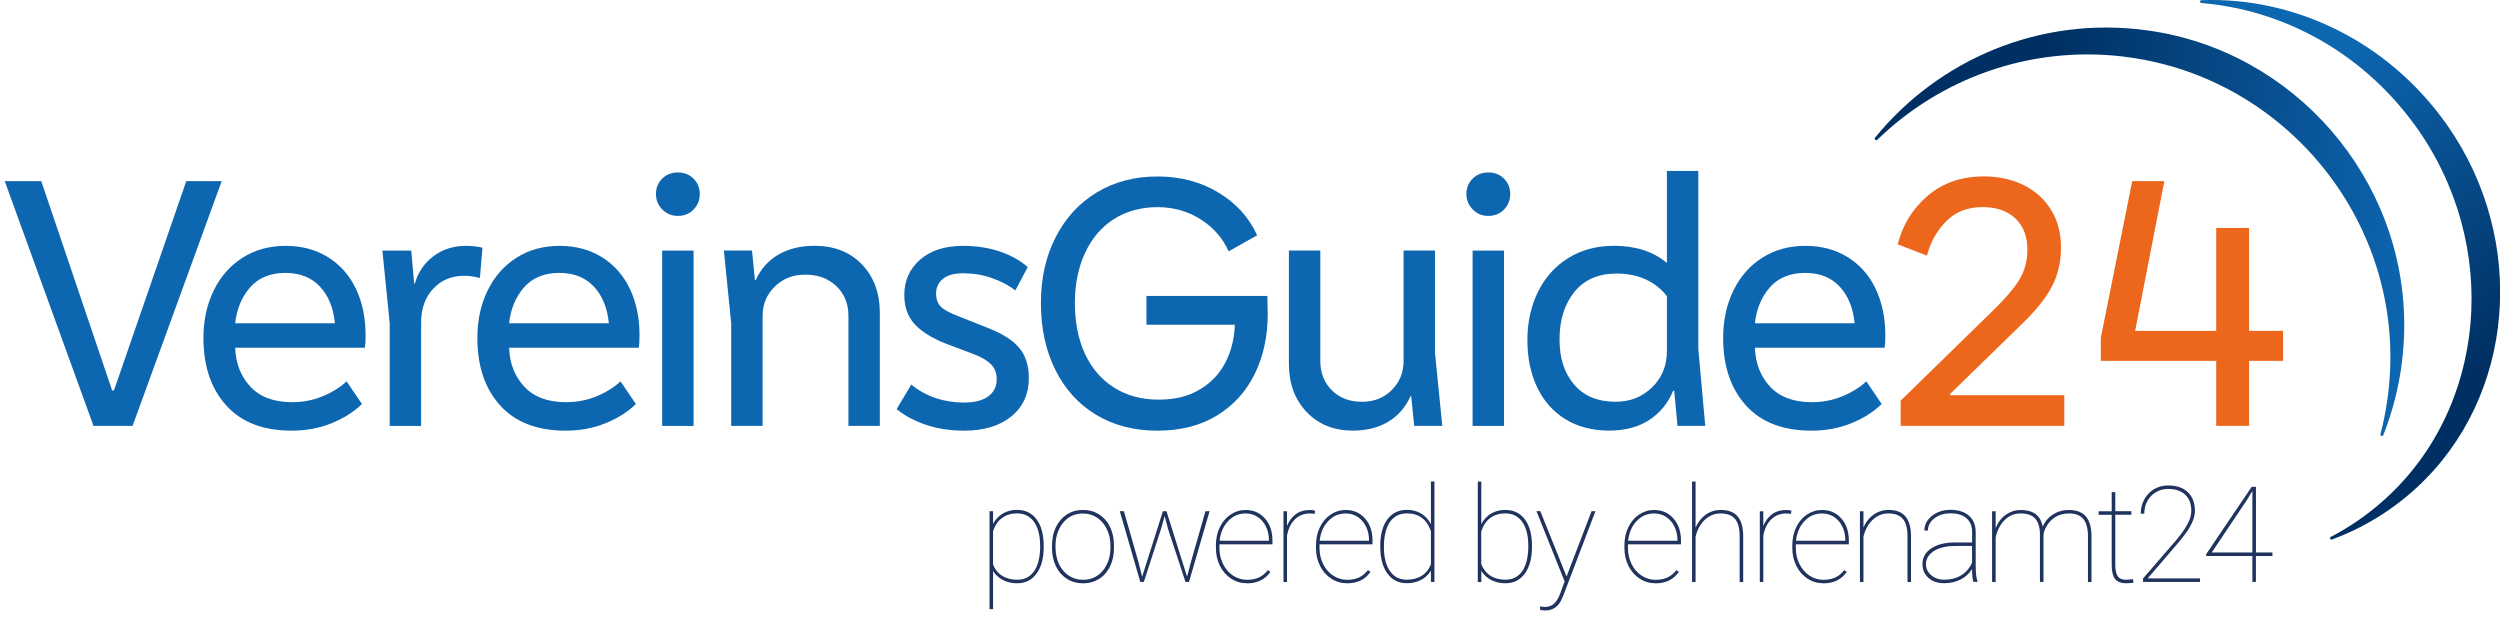 <?xml version="1.0" encoding="UTF-8"?>
<svg xmlns="http://www.w3.org/2000/svg" xmlns:xlink="http://www.w3.org/1999/xlink" id="Ebene_2" viewBox="0 0 410.7 101.56">
  <defs>
    <style>.cls-1{fill:url(#Unbenannter_Verlauf_4);}.cls-2{fill:#0d66b0;}.cls-3{fill:#20335f;}.cls-4{fill:url(#Unbenannter_Verlauf_42);}.cls-5{fill:#ec671b;}</style>
    <linearGradient id="Unbenannter_Verlauf_42" x1="306.74" y1="36.29" x2="396.31" y2="36.29" gradientTransform="translate(4.81 -30.98) rotate(5.11)" gradientUnits="userSpaceOnUse">
      <stop offset=".31" stop-color="#003063"></stop>
      <stop offset="1" stop-color="#0d66b0"></stop>
    </linearGradient>
    <linearGradient id="Unbenannter_Verlauf_4" x1="344.44" y1="49.33" x2="434.01" y2="49.33" gradientTransform="translate(189.62 -281.12) rotate(52.35) scale(.95 .9)" gradientUnits="userSpaceOnUse">
      <stop offset=".26" stop-color="#0d66b0"></stop>
      <stop offset=".89" stop-color="#003063"></stop>
    </linearGradient>
  </defs>
  <g id="Ebene_1-2">
    <g>
      <path class="cls-2" d="M18.72,64.15L30.6,29.76h5.82l-14.64,40.2h-6.42L.78,29.76H6.78l11.64,34.38h.3Z"></path>
      <path class="cls-2" d="M59.94,57.13h-21.3c.08,2.56,.91,4.69,2.49,6.39,1.58,1.7,3.87,2.55,6.87,2.55,1.76,0,3.42-.32,4.98-.96,1.56-.64,2.88-1.46,3.96-2.46l2.52,3.72c-1.36,1.32-3.04,2.38-5.04,3.18-2,.8-4.16,1.2-6.48,1.2-4.68,0-8.27-1.38-10.77-4.14-2.5-2.76-3.75-6.46-3.75-11.1,0-2.88,.56-5.47,1.68-7.77,1.12-2.3,2.7-4.1,4.74-5.4,2.04-1.3,4.4-1.95,7.08-1.95s4.96,.62,6.96,1.86c2,1.24,3.53,2.97,4.59,5.19,1.06,2.22,1.59,4.77,1.59,7.65,0,.88-.04,1.56-.12,2.04Zm-18.87-9.9c-1.38,1.6-2.19,3.56-2.43,5.88h16.38c-.24-2.52-1.06-4.53-2.46-6.03-1.4-1.5-3.3-2.25-5.7-2.25s-4.41,.8-5.79,2.4Z"></path>
      <path class="cls-2" d="M79.26,40.69l-.42,4.98c-.88-.24-1.76-.36-2.64-.36-2.04,0-3.72,.71-5.04,2.13-1.32,1.42-1.98,3.27-1.98,5.55v16.98h-5.16v-16.86l-1.2-11.94h4.74l.48,5.4h.12c.52-1.84,1.53-3.33,3.03-4.47,1.5-1.14,3.29-1.71,5.37-1.71,.92,0,1.82,.1,2.7,.3Z"></path>
      <path class="cls-2" d="M104.94,57.13h-21.3c.08,2.56,.91,4.69,2.49,6.39,1.58,1.7,3.87,2.55,6.87,2.55,1.76,0,3.42-.32,4.98-.96,1.56-.64,2.88-1.46,3.96-2.46l2.52,3.72c-1.36,1.32-3.04,2.38-5.04,3.18-2,.8-4.16,1.2-6.48,1.2-4.68,0-8.27-1.38-10.77-4.14-2.5-2.76-3.75-6.46-3.75-11.1,0-2.88,.56-5.47,1.68-7.77,1.12-2.3,2.7-4.1,4.74-5.4,2.04-1.3,4.4-1.95,7.08-1.95s4.96,.62,6.96,1.86c2,1.24,3.53,2.97,4.59,5.19,1.06,2.22,1.59,4.77,1.59,7.65,0,.88-.04,1.56-.12,2.04Zm-18.87-9.9c-1.38,1.6-2.19,3.56-2.43,5.88h16.38c-.24-2.52-1.06-4.53-2.46-6.03-1.4-1.5-3.3-2.25-5.7-2.25s-4.41,.8-5.79,2.4Z"></path>
      <path class="cls-2" d="M108.81,34.42c-.7-.7-1.05-1.55-1.05-2.55s.34-1.84,1.02-2.52,1.54-1.02,2.58-1.02,1.9,.34,2.58,1.02c.68,.68,1.02,1.52,1.02,2.52s-.34,1.85-1.02,2.55c-.68,.7-1.54,1.05-2.58,1.05s-1.85-.35-2.55-1.05Zm5.13,35.55h-5.16v-28.8h5.16v28.8Z"></path>
      <path class="cls-2" d="M141.6,43.44c1.96,2.04,2.94,4.7,2.94,7.98v18.54h-5.16v-18.06c0-2-.66-3.63-1.98-4.89-1.32-1.26-3.02-1.89-5.1-1.89s-3.67,.65-5.01,1.95c-1.34,1.3-2.01,2.91-2.01,4.83v18.06h-5.16v-16.86l-1.2-11.94h4.62l.48,4.86h.12c.84-1.84,2.09-3.24,3.75-4.2,1.66-.96,3.63-1.44,5.91-1.44,3.24,0,5.84,1.02,7.8,3.06Z"></path>
      <path class="cls-2" d="M149.7,63.19c2.44,1.96,5.34,2.94,8.7,2.94,1.72,0,3.04-.34,3.96-1.02,.92-.68,1.38-1.62,1.38-2.82,0-.96-.29-1.75-.87-2.37-.58-.62-1.47-1.17-2.67-1.65l-4.92-1.86c-2.28-.92-3.97-1.99-5.07-3.21-1.1-1.22-1.65-2.81-1.65-4.77,0-2.32,.86-4.24,2.58-5.76,1.72-1.52,4.08-2.28,7.08-2.28,2.2,0,4.21,.31,6.03,.93,1.82,.62,3.35,1.47,4.59,2.55l-2.04,3.84c-1.08-.84-2.37-1.52-3.87-2.04-1.5-.52-3.07-.78-4.71-.78-1.48,0-2.59,.31-3.33,.93-.74,.62-1.11,1.41-1.11,2.37s.27,1.7,.81,2.22c.54,.52,1.51,1.04,2.91,1.56l4.68,1.86c2.4,.92,4.14,2.01,5.22,3.27,1.08,1.26,1.62,2.93,1.62,5.01,0,2.64-.96,4.74-2.88,6.3s-4.5,2.34-7.74,2.34c-2.28,0-4.37-.32-6.27-.96-1.9-.64-3.51-1.5-4.83-2.58l2.4-4.02Z"></path>
      <path class="cls-2" d="M208.26,51.61c0,3.64-.71,6.91-2.13,9.81-1.42,2.9-3.49,5.18-6.21,6.84-2.72,1.66-5.98,2.49-9.78,2.49s-7.2-.87-10.08-2.61c-2.88-1.74-5.11-4.2-6.69-7.38-1.58-3.18-2.37-6.83-2.37-10.95s.8-7.64,2.4-10.8c1.6-3.16,3.85-5.62,6.75-7.38,2.9-1.76,6.23-2.64,9.99-2.64s7.1,.88,10.02,2.64c2.92,1.76,5.04,4.1,6.36,7.02l-4.68,2.64c-.96-2.16-2.49-3.91-4.59-5.25-2.1-1.34-4.47-2.01-7.11-2.01s-5.1,.65-7.14,1.95c-2.04,1.3-3.62,3.15-4.74,5.55-1.12,2.4-1.68,5.16-1.68,8.28s.56,5.99,1.68,8.37c1.12,2.38,2.72,4.22,4.8,5.52,2.08,1.3,4.5,1.95,7.26,1.95s4.89-.55,6.75-1.65c1.86-1.1,3.27-2.58,4.23-4.44,.96-1.86,1.48-3.93,1.56-6.21h-14.52v-4.74h19.86l.06,3Z"></path>
      <path class="cls-2" d="M236.94,69.96h-4.62l-.48-4.86h-.12c-.84,1.84-2.07,3.24-3.69,4.2s-3.55,1.44-5.79,1.44c-3.12,0-5.65-1.02-7.59-3.06-1.94-2.04-2.91-4.68-2.91-7.92v-18.6h5.16v18.12c0,1.96,.63,3.57,1.89,4.83,1.26,1.26,2.91,1.89,4.95,1.89s3.59-.64,4.89-1.92c1.3-1.28,1.95-2.88,1.95-4.8v-18.12h5.16v16.8l1.2,12Z"></path>
      <path class="cls-2" d="M241.95,34.42c-.7-.7-1.05-1.55-1.05-2.55s.34-1.84,1.02-2.52,1.54-1.02,2.58-1.02,1.9,.34,2.58,1.02c.68,.68,1.02,1.52,1.02,2.52s-.34,1.85-1.02,2.55c-.68,.7-1.54,1.05-2.58,1.05s-1.85-.35-2.55-1.05Zm5.13,35.55h-5.16v-28.8h5.16v28.8Z"></path>
      <path class="cls-2" d="M280.14,69.96h-4.56l-.54-5.76h-.18c-.84,2.04-2.15,3.64-3.93,4.8-1.78,1.16-3.99,1.74-6.63,1.74s-5.15-.63-7.17-1.89c-2.02-1.26-3.56-3.01-4.62-5.25-1.06-2.24-1.59-4.82-1.59-7.74s.58-5.56,1.74-7.92c1.16-2.36,2.82-4.21,4.98-5.55,2.16-1.34,4.66-2.01,7.5-2.01,3.56,0,6.46,.94,8.7,2.82v-15.12h5.16v29.28l1.14,12.6Zm-8.73-6.33c1.62-1.58,2.43-3.57,2.43-5.97v-9c-.88-1.16-2.02-2.07-3.42-2.73-1.4-.66-3.02-.99-4.86-.99-3,0-5.31,1.01-6.93,3.03-1.62,2.02-2.43,4.61-2.43,7.77s.8,5.56,2.4,7.44c1.6,1.88,3.88,2.82,6.84,2.82,2.36,0,4.35-.79,5.97-2.37Z"></path>
      <path class="cls-2" d="M309.6,57.13h-21.3c.08,2.56,.91,4.69,2.49,6.39,1.58,1.7,3.87,2.55,6.87,2.55,1.76,0,3.42-.32,4.98-.96,1.56-.64,2.88-1.46,3.96-2.46l2.52,3.72c-1.36,1.32-3.04,2.38-5.04,3.18-2,.8-4.16,1.2-6.48,1.2-4.68,0-8.27-1.38-10.77-4.14-2.5-2.76-3.75-6.46-3.75-11.1,0-2.88,.56-5.47,1.68-7.77,1.12-2.3,2.7-4.1,4.74-5.4,2.04-1.3,4.4-1.95,7.08-1.95s4.96,.62,6.96,1.86c2,1.24,3.53,2.97,4.59,5.19,1.06,2.22,1.59,4.77,1.59,7.65,0,.88-.04,1.56-.12,2.04Zm-18.87-9.9c-1.38,1.6-2.19,3.56-2.43,5.88h16.38c-.24-2.52-1.06-4.53-2.46-6.03s-3.3-2.25-5.7-2.25-4.41,.8-5.79,2.4Z"></path>
      <path class="cls-5" d="M327.18,51.24c2.04-1.96,3.53-3.68,4.47-5.16,.94-1.48,1.41-3.16,1.41-5.04,0-2.2-.66-3.92-1.98-5.16-1.32-1.24-3.12-1.86-5.4-1.86-2.44,0-4.43,.78-5.97,2.34s-2.59,3.44-3.15,5.64l-4.8-1.86c.8-3.2,2.44-5.86,4.92-7.98,2.48-2.12,5.56-3.18,9.24-3.18,2.4,0,4.56,.47,6.48,1.41,1.92,.94,3.43,2.29,4.53,4.05,1.1,1.76,1.65,3.84,1.65,6.24s-.54,4.69-1.62,6.63c-1.08,1.94-2.74,3.97-4.98,6.09l-11.64,11.34v.18h18.78v5.04h-26.88v-4.14l14.94-14.58Z"></path>
      <path class="cls-5" d="M369.48,54.36h5.58v4.92h-5.58v10.68h-5.4v-10.68h-18.96v-3.78l5.16-25.74h5.28l-4.8,24.6h13.32v-16.92h5.4v16.92Z"></path>
    </g>
    <g>
      <path class="cls-3" d="M171.46,89.9c0,1.81-.39,3.25-1.17,4.32-.78,1.07-1.84,1.6-3.19,1.6-.88,0-1.67-.18-2.35-.54s-1.22-.85-1.61-1.48v6.27h-.58v-16.09h.58v2.07c.4-.74,.94-1.3,1.62-1.7,.68-.39,1.45-.59,2.32-.59,1.36,0,2.43,.52,3.21,1.56,.78,1.04,1.17,2.5,1.17,4.39v.18Zm-.59-.23c0-1.67-.33-2.97-.99-3.92-.66-.94-1.59-1.41-2.79-1.41-.97,0-1.8,.25-2.48,.76-.68,.5-1.17,1.23-1.47,2.18v5.44c.3,.8,.79,1.42,1.48,1.86,.68,.44,1.52,.66,2.5,.66,1.19,0,2.11-.47,2.77-1.42,.66-.95,.99-2.33,.99-4.15Z"></path>
      <path class="cls-3" d="M172.83,89.57c0-1.11,.21-2.11,.64-2.99,.43-.88,1.03-1.57,1.8-2.07,.78-.49,1.66-.74,2.64-.74s1.85,.24,2.62,.72c.77,.48,1.38,1.16,1.81,2.04,.43,.88,.65,1.87,.66,2.98v.52c0,1.12-.21,2.12-.63,3-.42,.88-1.02,1.57-1.8,2.06-.78,.49-1.66,.74-2.64,.74s-1.86-.24-2.64-.73c-.78-.49-1.38-1.17-1.81-2.05-.43-.88-.65-1.86-.66-2.96v-.52Zm.58,.45c0,.97,.19,1.85,.57,2.66,.38,.81,.92,1.43,1.6,1.89,.68,.45,1.47,.68,2.35,.68,1.32,0,2.4-.5,3.24-1.49,.83-1,1.25-2.28,1.25-3.85v-.33c0-.95-.19-1.83-.58-2.64-.39-.81-.92-1.44-1.61-1.9-.68-.45-1.46-.68-2.33-.68-1.33,0-2.41,.5-3.24,1.51s-1.26,2.28-1.26,3.81v.34Z"></path>
      <path class="cls-3" d="M187,92.24l.63,2.5,3.41-10.76h.59l3.38,10.76,.66-2.5,2.36-8.26h.68l-3.38,11.62h-.58l-2.87-8.73-.55-2.08-.59,2.08-2.83,8.73h-.58l-3.37-11.62h.67l2.37,8.26Z"></path>
      <path class="cls-3" d="M204.84,95.82c-.94,0-1.8-.25-2.58-.76s-1.4-1.2-1.84-2.08c-.44-.88-.67-1.86-.67-2.93v-.48c0-1.07,.21-2.06,.64-2.95,.43-.9,1.02-1.59,1.77-2.09,.75-.5,1.57-.75,2.46-.75,1.3,0,2.36,.46,3.18,1.39,.82,.92,1.24,2.14,1.24,3.64v.61h-8.71v.63c0,.94,.2,1.82,.6,2.62s.95,1.44,1.64,1.89,1.46,.69,2.27,.69,1.44-.13,1.99-.39c.55-.26,1.03-.66,1.46-1.2l.41,.29c-.87,1.25-2.15,1.88-3.86,1.88Zm-.21-11.47c-1.13,0-2.09,.42-2.88,1.26-.79,.84-1.25,1.91-1.39,3.22h8.1v-.14c0-.79-.17-1.52-.5-2.2s-.79-1.2-1.38-1.58c-.58-.38-1.24-.56-1.96-.56Z"></path>
      <path class="cls-3" d="M215.97,84.41l-.75-.06c-.99,0-1.82,.32-2.48,.96-.67,.64-1.1,1.54-1.31,2.69v7.61h-.58v-11.62h.58v2.42c.31-.81,.79-1.45,1.42-1.92,.63-.47,1.42-.71,2.37-.71,.34,0,.61,.04,.82,.12l-.06,.52Z"></path>
      <path class="cls-3" d="M221.28,95.82c-.94,0-1.8-.25-2.58-.76-.78-.5-1.4-1.2-1.84-2.08-.44-.88-.67-1.86-.67-2.93v-.48c0-1.07,.21-2.06,.64-2.95,.43-.9,1.02-1.59,1.77-2.09,.75-.5,1.57-.75,2.46-.75,1.3,0,2.36,.46,3.18,1.39,.82,.92,1.24,2.14,1.24,3.64v.61h-8.71v.63c0,.94,.2,1.82,.6,2.62s.94,1.44,1.64,1.89,1.46,.69,2.27,.69,1.44-.13,1.99-.39c.55-.26,1.03-.66,1.46-1.2l.41,.29c-.87,1.25-2.15,1.88-3.86,1.88Zm-.21-11.47c-1.13,0-2.09,.42-2.88,1.26-.79,.84-1.25,1.91-1.39,3.22h8.1v-.14c0-.79-.17-1.52-.5-2.2s-.79-1.2-1.38-1.58-1.24-.56-1.96-.56Z"></path>
      <path class="cls-3" d="M226.75,89.67c0-1.85,.39-3.3,1.17-4.35,.78-1.04,1.85-1.56,3.21-1.56,.87,0,1.64,.2,2.31,.59,.67,.39,1.21,.98,1.63,1.76v-7.01h.58v16.5h-.58v-1.86c-.39,.66-.93,1.17-1.62,1.53s-1.47,.54-2.34,.54c-1.35,0-2.41-.53-3.19-1.6-.78-1.07-1.17-2.53-1.17-4.39v-.15Zm.6,.23c0,1.65,.33,2.95,.98,3.9,.65,.96,1.58,1.43,2.77,1.43,.96,0,1.78-.21,2.46-.64,.68-.43,1.18-1.05,1.51-1.87v-5.45c-.67-1.96-1.98-2.93-3.95-2.93-1.19,0-2.12,.47-2.78,1.41-.66,.94-.99,2.32-.99,4.15Z"></path>
      <path class="cls-3" d="M251.67,89.9c0,1.81-.39,3.25-1.17,4.32-.78,1.07-1.84,1.6-3.19,1.6-.87,0-1.65-.18-2.34-.54s-1.23-.86-1.62-1.51v1.84h-.58v-16.5h.58v6.99c.41-.77,.95-1.35,1.62-1.74,.67-.39,1.45-.59,2.33-.59,1.36,0,2.43,.52,3.21,1.56,.78,1.04,1.17,2.5,1.17,4.39v.18Zm-.6-.23c0-1.67-.33-2.97-.99-3.92-.66-.94-1.59-1.41-2.78-1.41-.97,0-1.8,.25-2.48,.75-.68,.5-1.17,1.25-1.48,2.23v5.33c.31,.82,.8,1.46,1.48,1.91,.68,.45,1.51,.67,2.5,.67,1.2,0,2.12-.48,2.77-1.43,.65-.95,.98-2.33,.98-4.14Z"></path>
      <path class="cls-3" d="M257.36,94.7l.08-.21,4.02-10.51h.64l-5.2,13.64-.26,.64c-.56,1.35-1.48,2.03-2.77,2.03-.42,0-.7-.04-.86-.12v-.56c.22,.06,.48,.1,.77,.1,.61,0,1.11-.18,1.51-.53,.4-.35,.75-.93,1.04-1.73l.71-1.92-4.63-11.56h.63l4.31,10.72Z"></path>
      <path class="cls-3" d="M271.95,95.82c-.94,0-1.8-.25-2.58-.76s-1.4-1.2-1.84-2.08c-.44-.88-.67-1.86-.67-2.93v-.48c0-1.07,.21-2.06,.64-2.95,.43-.9,1.02-1.59,1.77-2.09,.75-.5,1.57-.75,2.46-.75,1.3,0,2.36,.46,3.18,1.39,.82,.92,1.24,2.14,1.24,3.64v.61h-8.71v.63c0,.94,.2,1.82,.6,2.62s.95,1.44,1.64,1.89,1.46,.69,2.27,.69,1.44-.13,1.99-.39c.55-.26,1.03-.66,1.46-1.2l.41,.29c-.87,1.25-2.15,1.88-3.86,1.88Zm-.21-11.47c-1.13,0-2.09,.42-2.88,1.26-.79,.84-1.25,1.91-1.39,3.22h8.1v-.14c0-.79-.17-1.52-.5-2.2s-.79-1.2-1.38-1.58-1.24-.56-1.96-.56Z"></path>
      <path class="cls-3" d="M278.54,86.69c.38-.9,.94-1.61,1.68-2.14,.74-.52,1.55-.78,2.45-.78,1.25,0,2.17,.35,2.78,1.06,.61,.71,.91,1.77,.92,3.2v7.58h-.58v-7.6c0-1.24-.26-2.17-.76-2.76-.5-.6-1.3-.9-2.38-.9-1,0-1.87,.36-2.61,1.07s-1.23,1.63-1.49,2.75v7.44h-.58v-16.5h.58v7.58Z"></path>
      <path class="cls-3" d="M294.22,84.41l-.75-.06c-.99,0-1.82,.32-2.48,.96-.67,.64-1.1,1.54-1.31,2.69v7.61h-.58v-11.62h.58v2.42c.32-.81,.79-1.45,1.42-1.92s1.42-.71,2.37-.71c.34,0,.61,.04,.82,.12l-.06,.52Z"></path>
      <path class="cls-3" d="M299.53,95.82c-.94,0-1.8-.25-2.58-.76s-1.4-1.2-1.84-2.08c-.44-.88-.67-1.86-.67-2.93v-.48c0-1.07,.21-2.06,.64-2.95,.43-.9,1.02-1.59,1.77-2.09,.75-.5,1.57-.75,2.46-.75,1.3,0,2.36,.46,3.18,1.39,.82,.92,1.24,2.14,1.24,3.64v.61h-8.71v.63c0,.94,.2,1.82,.6,2.62s.95,1.44,1.64,1.89,1.46,.69,2.27,.69,1.44-.13,1.99-.39c.55-.26,1.03-.66,1.46-1.2l.41,.29c-.87,1.25-2.15,1.88-3.86,1.88Zm-.21-11.47c-1.13,0-2.09,.42-2.88,1.26-.79,.84-1.25,1.91-1.39,3.22h8.1v-.14c0-.79-.17-1.52-.5-2.2s-.79-1.2-1.38-1.58-1.24-.56-1.96-.56Z"></path>
      <path class="cls-3" d="M306.11,86.69c.38-.9,.94-1.61,1.68-2.14,.74-.52,1.55-.78,2.45-.78,1.25,0,2.17,.35,2.78,1.06,.6,.71,.91,1.77,.92,3.2v7.58h-.58v-7.6c0-1.24-.26-2.17-.76-2.76-.5-.6-1.3-.9-2.38-.9-1,0-1.87,.36-2.6,1.07-.73,.71-1.23,1.63-1.49,2.75v7.44h-.58v-11.62h.58v2.71Z"></path>
      <path class="cls-3" d="M324.18,95.6c-.14-.49-.21-1.2-.21-2.13-.46,.75-1.08,1.32-1.88,1.73s-1.69,.61-2.7,.61c-1.07,0-1.94-.29-2.59-.88-.66-.58-.98-1.34-.98-2.28,0-1.07,.48-1.92,1.45-2.56,.96-.64,2.24-.97,3.84-.98h2.87v-1.7c0-.97-.31-1.73-.92-2.27s-1.49-.81-2.63-.81c-1.06,0-1.94,.27-2.65,.82-.71,.54-1.06,1.22-1.06,2.02l-.58-.02c0-.95,.42-1.75,1.25-2.41,.83-.66,1.85-.99,3.05-.99s2.25,.31,2.99,.94c.74,.63,1.12,1.51,1.14,2.65v5.55c0,1.27,.1,2.14,.3,2.6v.1h-.67Zm-4.79-.37c1.09,0,2.03-.24,2.81-.73,.78-.49,1.37-1.17,1.77-2.05v-2.76h-2.69c-1.66,0-2.93,.33-3.81,.99-.72,.54-1.07,1.21-1.07,2.01,0,.71,.28,1.31,.85,1.8s1.28,.74,2.15,.74Z"></path>
      <path class="cls-3" d="M335.7,95.6h-.58v-7.8c0-1.17-.26-2.03-.77-2.6-.5-.57-1.31-.85-2.41-.85-1.28,0-2.32,.56-3.13,1.69-.48,.67-.8,1.42-.96,2.23v7.34h-.59v-11.62h.59v2.75c.39-.95,.96-1.68,1.69-2.19s1.54-.77,2.43-.77c.97,0,1.77,.21,2.39,.64s1.03,1.13,1.22,2.11c.34-.84,.9-1.51,1.68-2,.77-.5,1.64-.75,2.6-.75,1.25,0,2.19,.35,2.8,1.06s.92,1.77,.93,3.19v7.58h-.58v-7.53c0-1.27-.26-2.22-.77-2.83-.51-.61-1.32-.91-2.41-.9-1.41,.02-2.53,.58-3.35,1.69-.47,.64-.73,1.25-.77,1.85v7.73Z"></path>
      <path class="cls-3" d="M347.5,80.84v3.14h2.64v.58h-2.64v8.26c0,.82,.13,1.43,.4,1.83s.72,.59,1.35,.59c.32,0,.7-.03,1.15-.1l.1,.55c-.24,.09-.64,.13-1.21,.13-.84,0-1.45-.23-1.82-.7-.37-.47-.55-1.21-.56-2.22v-8.33h-2.15v-.58h2.15v-3.14h.59Z"></path>
      <path class="cls-3" d="M361.42,95.6h-9.36v-.58l5.34-6.16c.87-1.02,1.52-1.93,1.95-2.73,.43-.79,.64-1.53,.64-2.19,0-1.15-.33-2.04-1-2.67s-1.6-.95-2.81-.95c-.73,0-1.4,.18-2,.53-.6,.35-1.07,.84-1.41,1.46-.34,.62-.51,1.31-.51,2.07h-.58c0-.84,.19-1.61,.58-2.33,.39-.72,.92-1.28,1.61-1.69s1.46-.61,2.31-.61c1.39,0,2.47,.37,3.24,1.11,.77,.74,1.16,1.77,1.16,3.09,0,1.22-.68,2.67-2.05,4.37l-.98,1.19-4.73,5.51h8.59v.58Z"></path>
      <path class="cls-3" d="M370.6,90.76h2.71v.58h-2.71v4.26h-.58v-4.26h-7.58v-.32l7.47-11.05h.7v10.8Zm-7.26,0h6.68v-10.1l-.9,1.48-5.78,8.62Z"></path>
    </g>
    <path class="cls-4" d="M348.74,9.29c25.59,2.97,44.88,25.44,43.92,51.17-.14,3.75-.69,7.39-1.6,10.86-.08,.3,.36,.44,.47,.15,2.17-5.47,3.39-11.44,3.44-17.76,.16-24.36-18.07-45.4-42.21-48.72-17.74-2.44-34.34,4.87-44.73,17.63-.2,.24,.14,.56,.37,.34,10.31-9.99,24.86-15.48,40.34-13.68Z"></path>
    <path class="cls-1" d="M396.58,20.37c14.48,19.77,12.06,47.12-5.51,62.28-2.56,2.21-5.31,4.06-8.18,5.56-.25,.13-.06,.52,.21,.42,5-1.85,9.72-4.66,13.91-8.52,16.16-14.88,18.31-40.6,5-59.57C392.21,6.6,376.72-.54,361.64,.03c-.29,.01-.28,.44,.01,.47,13.2,1.09,26.17,7.91,34.92,19.87Z"></path>
  </g>
</svg>
